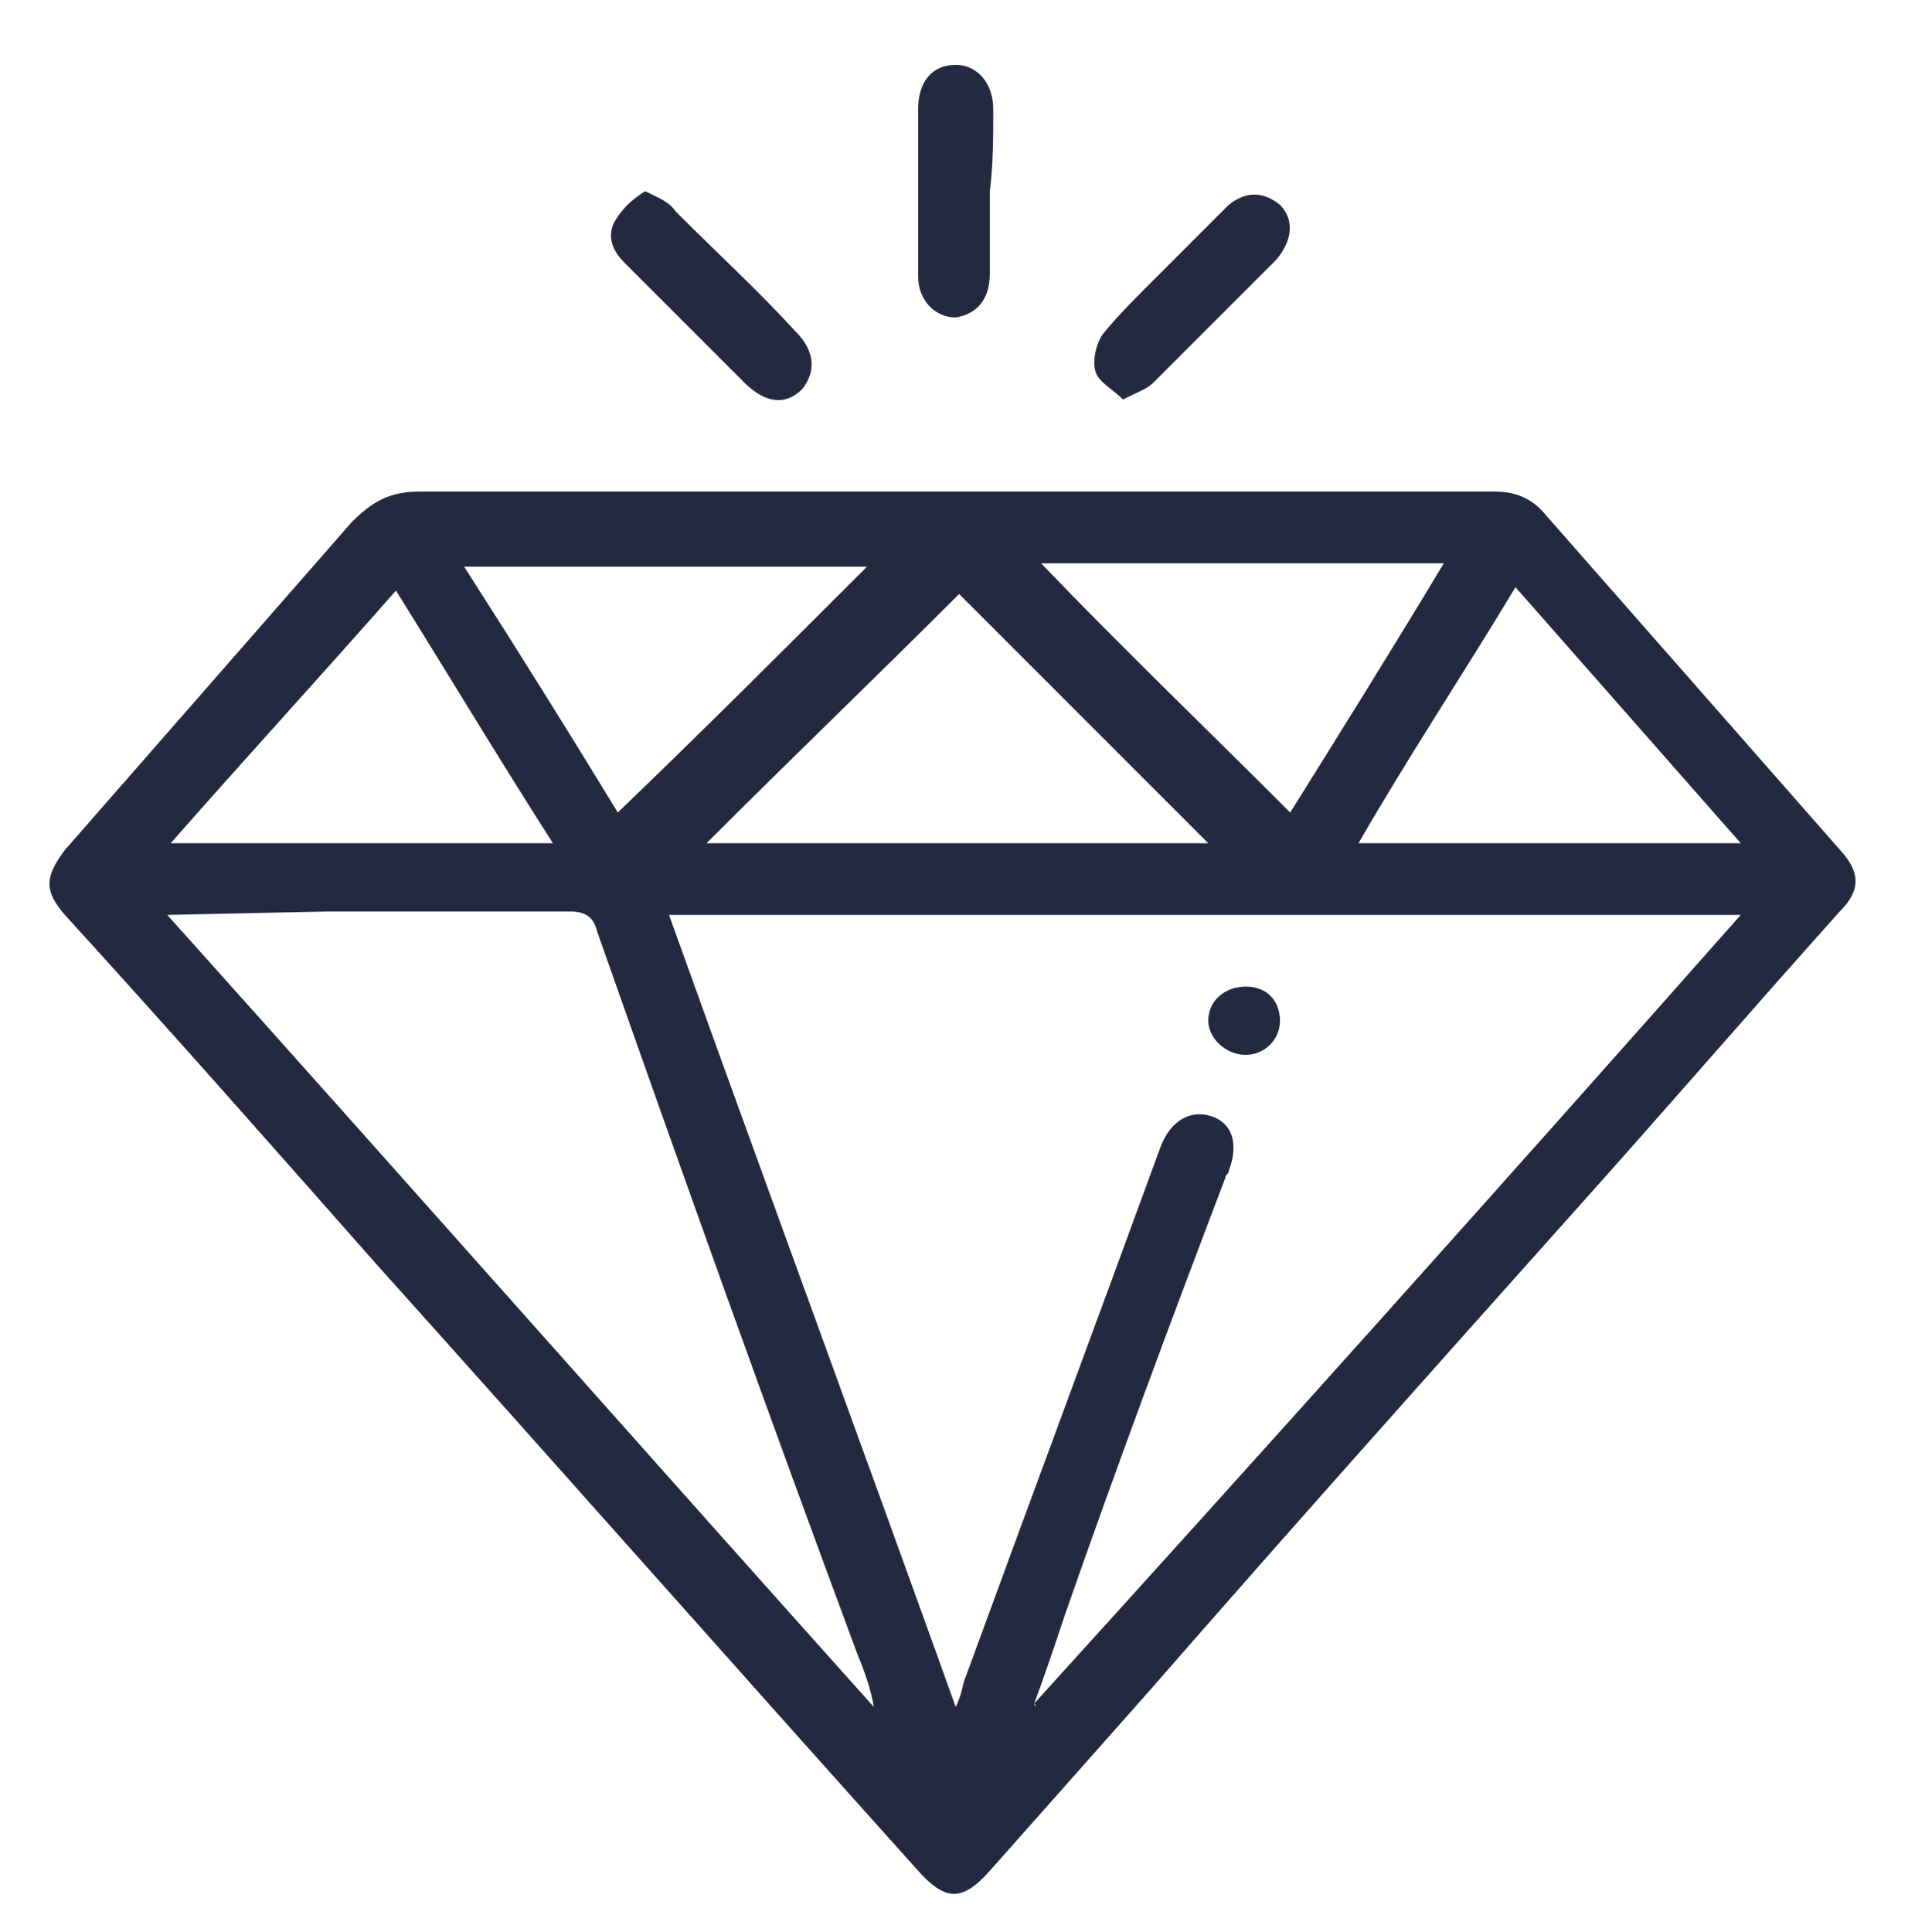 <?xml version="1.0" encoding="utf-8"?>
<!-- Generator: Adobe Illustrator 27.9.0, SVG Export Plug-In . SVG Version: 6.00 Build 0)  -->
<svg version="1.1" id="Слой_1" xmlns="http://www.w3.org/2000/svg" xmlns:xlink="http://www.w3.org/1999/xlink" x="0px" y="0px"
	 viewBox="0 0 55.9 56.6" style="enable-background:new 0 0 55.9 56.6;" xml:space="preserve">
<style type="text/css">
	.st0{fill-rule:evenodd;clip-rule:evenodd;fill:#0b132b;}
	.st1{fill:#0b132b;}
	.st2{fill-rule:evenodd;clip-rule:evenodd;fill:#0b132b;}
	.st3{fill-rule:evenodd;clip-rule:evenodd;fill:#FFFFFF;}
	.st4{fill:none;stroke:#0b132b;stroke-width:5.027;stroke-miterlimit:10;}
	.st5{fill:#0b132b;}
	.st6{opacity:0.9;}
	.st7{fill:#0b132b;}
</style>
<g class="st6">
	<path class="st7" d="M39.8,24.7H51c-2.2-2.5-4.4-5-6.6-7.5C42.9,19.7,41.3,22.1,39.8,24.7 M16.2,24.7c-1.6-2.5-3.1-5-4.6-7.4
		c-2.2,2.5-4.4,4.9-6.6,7.4H16.2z M37.8,23.8c1.5-2.4,3-4.8,4.5-7.3H30.5C32.9,19,35.4,21.4,37.8,23.8 M18.1,23.8
		c2.5-2.4,4.9-4.8,7.3-7.2H13.6C15.2,19.1,16.7,21.5,18.1,23.8 M35.4,24.7c-2.5-2.5-5-5-7.3-7.3c-2.4,2.4-4.9,4.8-7.4,7.3H35.4z
		 M4.9,26.8c7,7.8,13.8,15.5,20.7,23.2c-0.1-0.6-0.3-1.1-0.5-1.6c-2.6-7-5.1-14-7.6-21.1c-0.1-0.4-0.3-0.6-0.8-0.6
		c-2.4,0-4.8,0-7.1,0L4.9,26.8L4.9,26.8z M30.3,49.9C30.3,50,30.4,50,30.3,49.9c6.9-7.6,13.8-15.3,20.7-23.1H19.6
		c2.8,7.8,5.6,15.4,8.4,23.2c0.2-0.4,0.2-0.7,0.3-0.9c1.9-5.2,3.8-10.3,5.7-15.5c0.3-0.8,0.9-1.1,1.5-0.9c0.6,0.2,0.8,0.8,0.5,1.6
		c0,0.1-0.1,0.1-0.1,0.2c-1.6,4.2-3.2,8.5-4.7,12.8C30.9,48.2,30.6,49.1,30.3,49.9L30.3,49.9z M28,14.4c5.3,0,10.6,0,15.8,0
		c0.6,0,1.1,0.2,1.5,0.7c2.9,3.3,5.8,6.6,8.7,9.9c0.5,0.6,0.5,1.1-0.1,1.7c-2.6,2.9-5.1,5.8-7.7,8.7c-4.2,4.7-8.4,9.4-12.5,14.1
		c-1.6,1.8-3.1,3.5-4.7,5.3c-0.8,0.9-1.3,0.9-2.1,0c-5.3-5.9-10.6-11.9-15.9-17.8c-3-3.4-6-6.8-9.1-10.2c-0.6-0.7-0.6-1.1,0-1.9
		c2.8-3.2,5.6-6.4,8.4-9.6c0.6-0.6,1.1-0.9,2-0.9C17.6,14.4,22.8,14.4,28,14.4L28,14.4z"/>
	<path class="st7" d="M29,5.6c0,0.8,0,1.6,0,2.4c0,0.8-0.4,1.2-1,1.3c-0.6,0-1.1-0.5-1.1-1.2c0-1.6,0-3.3,0-4.9
		c0-0.8,0.4-1.3,1.1-1.3c0.6,0,1.1,0.5,1.1,1.3C29.1,4,29.1,4.8,29,5.6L29,5.6z"/>
	<path class="st7" d="M32.9,11.7c-0.3-0.3-0.7-0.5-0.8-0.8c-0.1-0.3,0-0.8,0.2-1.1c0.4-0.5,0.9-1,1.4-1.5c0.8-0.8,1.5-1.5,2.3-2.3
		C36.5,5.6,37,5.6,37.5,6c0.4,0.4,0.4,1-0.1,1.6c-1.2,1.2-2.4,2.4-3.6,3.6C33.6,11.4,33.3,11.5,32.9,11.7"/>
	<path class="st7" d="M18.9,5.6c0.4,0.2,0.7,0.3,0.9,0.6c1.2,1.2,2.4,2.3,3.5,3.5c0.6,0.6,0.6,1.2,0.2,1.7c-0.5,0.5-1.1,0.4-1.7-0.2
		c-1.2-1.2-2.4-2.4-3.5-3.5c-0.4-0.4-0.5-0.8-0.3-1.2C18.3,6,18.6,5.8,18.9,5.6L18.9,5.6z"/>
	<path class="st7" d="M37.5,29.9c0,0.6-0.5,1-1,1c-0.6,0-1.1-0.5-1.1-1c0-0.6,0.5-1,1.1-1C37.1,28.9,37.5,29.3,37.5,29.9L37.5,29.9z
		"/>
</g>
</svg>
